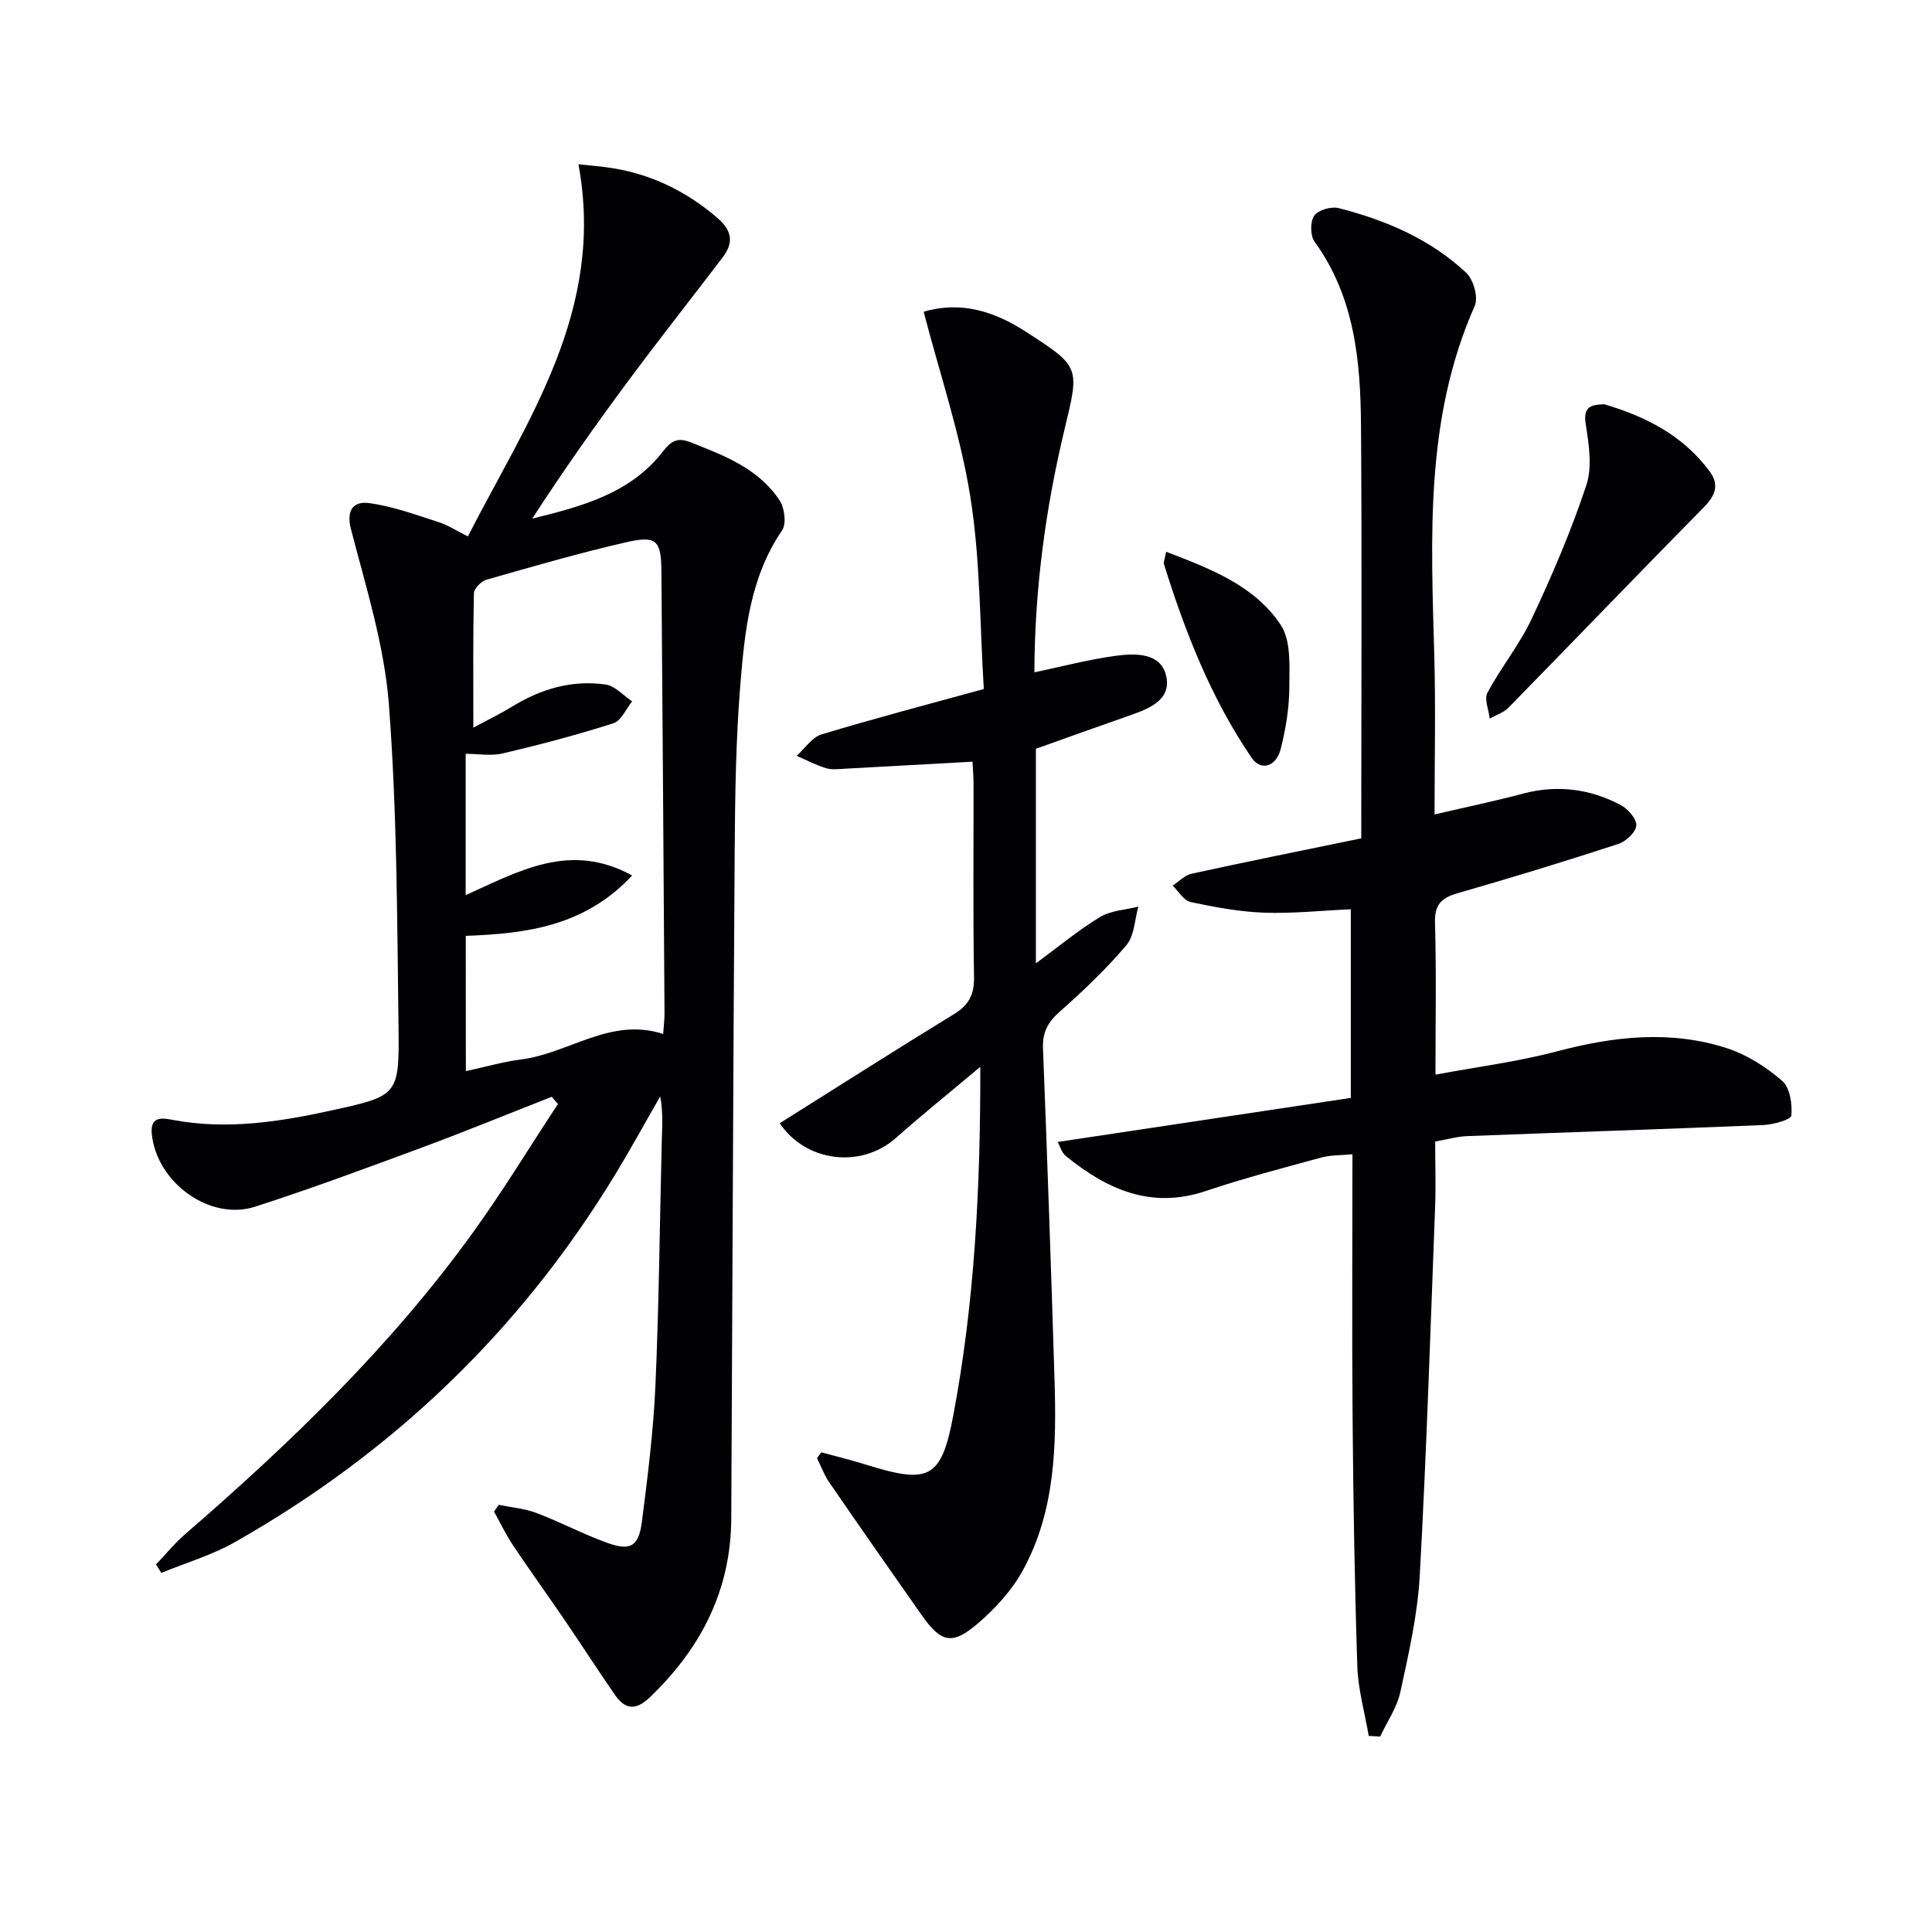 <svg enable-background="new 0 0 400 400" viewBox="0 0 400 400" xmlns="http://www.w3.org/2000/svg"><g fill="#010103"><path d="m96.87 111.06c12.37-24.18 28.49-46.77 22.89-77.05 2.26.26 4.91.43 7.51.88 8.05 1.39 15.06 4.89 21.27 10.24 3.03 2.61 3.4 5.12 1.08 8.16-6.56 8.6-13.25 17.09-19.69 25.77-6.82 9.19-13.41 18.55-19.73 28.31 10.19-2.51 20.25-5.14 27.05-13.89 1.72-2.22 3.02-2.98 5.75-1.9 7.01 2.77 14.1 5.45 18.43 12.06 1.02 1.56 1.42 4.8.49 6.17-6.6 9.66-7.73 20.79-8.63 31.82-.94 11.43-1.1 22.93-1.18 34.41-.32 46.13-.46 92.26-.71 138.39-.08 14.82-6.28 26.85-16.86 36.98-3 2.87-5.16 2.48-7.26-.55-3.49-5.05-6.81-10.21-10.27-15.29-3.55-5.21-7.24-10.32-10.74-15.55-1.5-2.24-2.67-4.7-3.99-7.06.33-.47.65-.93.98-1.4 2.61.54 5.33.75 7.79 1.68 4.96 1.88 9.69 4.39 14.68 6.19 4.78 1.73 6.5.75 7.16-4.33 1.21-9.39 2.39-18.81 2.81-28.25.74-16.79.89-33.6 1.31-50.41.08-3.07.3-6.15-.32-9.44-3.18 5.52-6.23 11.11-9.55 16.55-19.58 32.08-45.89 57.24-78.54 75.75-4.74 2.69-10.12 4.26-15.2 6.35-.37-.58-.73-1.16-1.1-1.74 1.99-2.09 3.82-4.36 5.98-6.23 21.83-18.89 42.55-38.86 59.53-62.35 6.26-8.66 11.82-17.82 17.7-26.75-.43-.5-.85-1-1.28-1.5-8.9 3.49-17.74 7.12-26.7 10.44-11.51 4.26-23.03 8.55-34.71 12.31-9.38 3.02-20.35-4.98-21.39-15.01-.42-4.01 2.5-3.29 4.6-2.91 11.06 2.03 21.86.35 32.62-2.01 13.72-3.02 14.04-3.08 13.86-17.19-.29-22.28-.3-44.61-1.99-66.8-.93-12.25-4.74-24.32-7.85-36.32-1.09-4.22.72-5.84 3.74-5.43 4.83.64 9.54 2.38 14.23 3.88 2 .61 3.81 1.82 6.23 3.02zm-.42 110.71c4.05-.87 7.7-1.95 11.43-2.42 9.88-1.24 18.51-8.82 29.42-5.28.12-1.71.29-3.01.28-4.31-.2-30.46-.39-60.93-.64-91.39-.05-6.54-.99-7.55-7.4-6.08-9.7 2.23-19.27 5.01-28.85 7.74-1.07.31-2.55 1.82-2.57 2.8-.2 8.93-.12 17.87-.12 27.83 3.18-1.72 5.67-2.92 8.02-4.36 5.98-3.67 12.42-5.58 19.38-4.57 1.95.28 3.66 2.27 5.48 3.48-1.27 1.56-2.26 4.02-3.87 4.53-7.52 2.4-15.18 4.43-22.88 6.24-2.44.58-5.14.09-7.72.09v29.26c11.02-4.95 21.62-11.13 34.47-4.07-9.88 10.6-22.1 12.04-34.45 12.5.02 9.58.02 18.52.02 28.01z"/><path d="m283.38 359.4c-.82-4.8-2.2-9.58-2.36-14.4-.56-17.13-.84-34.28-.98-51.42-.15-17.98-.03-35.95-.03-54.6-2.38.23-4.51.14-6.47.68-8 2.18-16.05 4.29-23.91 6.93-11.34 3.81-20.47-.35-28.97-7.26-.89-.72-1.24-2.12-1.67-2.9 20.42-3.07 40.47-6.08 60.68-9.12 0-13.77 0-26.31 0-39.06-6.11.28-12.05.92-17.96.71-5.1-.19-10.22-1.14-15.23-2.21-1.41-.3-2.47-2.22-3.69-3.39 1.29-.84 2.48-2.15 3.89-2.46 11.49-2.51 23.03-4.83 35.16-7.33 0-1.91 0-3.69 0-5.47 0-26.66.14-53.33-.06-79.99-.1-13.39-1.31-26.6-9.6-38.05-.91-1.26-.95-4.16-.09-5.4.82-1.18 3.53-1.97 5.07-1.57 9.77 2.49 18.97 6.42 26.41 13.39 1.5 1.4 2.53 5.1 1.76 6.85-10.37 23.37-9.04 47.98-8.37 72.57.29 10.81.05 21.64.05 32.72 6.45-1.5 12.42-2.74 18.32-4.31 7.1-1.88 13.85-1 20.21 2.36 1.5.79 3.32 2.87 3.24 4.24-.09 1.39-2.15 3.31-3.72 3.82-11.04 3.6-22.15 7.01-33.31 10.21-3.41.98-4.76 2.43-4.65 6.16.29 9.97.1 19.95.1 31.39 8.76-1.63 17.06-2.68 25.07-4.8 11.8-3.12 23.56-4.47 35.3-.66 4.13 1.34 8.11 3.9 11.41 6.75 1.61 1.39 2.12 4.81 1.9 7.19-.08.85-3.77 1.87-5.84 1.96-20.41.85-40.83 1.5-61.25 2.29-2.1.08-4.18.69-6.65 1.12 0 4.72.15 9.2-.02 13.67-.97 25.43-1.78 50.87-3.18 76.28-.45 8.06-2.29 16.08-4.01 24.01-.7 3.23-2.75 6.17-4.18 9.24-.81-.05-1.59-.1-2.37-.14z"/><path d="m203.69 142.65c-.84-13.27-.71-26.67-2.78-39.72-2.05-12.91-6.32-25.46-9.68-38.4 7.82-2.27 14.69-.03 21.18 4.16 11.25 7.27 11.11 7.24 8 20.17-3.97 16.51-6.2 33.26-6.25 50.34 5.66-1.19 11.01-2.6 16.45-3.37 4.31-.61 9.87-.84 10.88 4.33 1 5.09-4.18 6.78-8.35 8.23-6.09 2.12-12.16 4.32-18.67 6.64v44.42c4.78-3.51 8.82-6.9 13.28-9.59 2.26-1.36 5.27-1.48 7.94-2.16-.78 2.71-.83 6.04-2.5 8.01-4.17 4.93-8.9 9.43-13.75 13.71-2.47 2.18-3.63 4.28-3.5 7.62.89 22.78 1.68 45.56 2.38 68.34.42 13.71.24 27.45-6.61 39.85-2.27 4.1-5.67 7.82-9.26 10.89-5.35 4.58-7.62 3.98-11.67-1.79-6.41-9.11-12.79-18.25-19.1-27.43-1.05-1.52-1.69-3.32-2.52-4.99.29-.41.57-.82.86-1.23 3.07.84 6.17 1.59 9.21 2.54 13.1 4.1 15.66 3.01 18.15-10.24 4.38-23.26 5.62-46.81 5.58-72.11-6.46 5.43-12.06 9.93-17.42 14.69-7.37 6.54-18.81 4.94-24.1-3.01 12-7.54 23.95-15.17 36.05-22.57 3.06-1.87 4.23-4.01 4.17-7.64-.22-13.33-.08-26.66-.1-39.99 0-1.6-.14-3.19-.21-4.65-9.16.51-17.76.99-26.36 1.45-1.33.07-2.75.26-3.98-.11-2.09-.64-4.06-1.68-6.07-2.55 1.7-1.52 3.17-3.84 5.15-4.44 10.79-3.27 21.7-6.12 33.6-9.4z"/><path d="m332.11 83.69c8.63 2.54 16.39 6.48 21.87 13.93 2.03 2.75 1.16 4.99-1.22 7.4-13.55 13.75-26.92 27.68-40.43 41.48-1.01 1.04-2.59 1.53-3.9 2.27-.2-1.81-1.18-4.03-.47-5.36 2.82-5.26 6.69-10 9.21-15.39 4.22-8.99 8.15-18.17 11.27-27.58 1.26-3.81.51-8.51-.14-12.67-.57-3.63 1.14-3.96 3.81-4.08z"/><path d="m241.43 114.24c9.3 3.54 18.28 7.02 23.7 15.09 2.2 3.28 1.83 8.59 1.81 12.98-.02 4.26-.73 8.6-1.78 12.74-.95 3.75-4.13 4.63-6.03 1.84-8.37-12.28-13.74-25.97-18.14-40.08-.13-.41.14-.94.44-2.57z"/></g></svg>